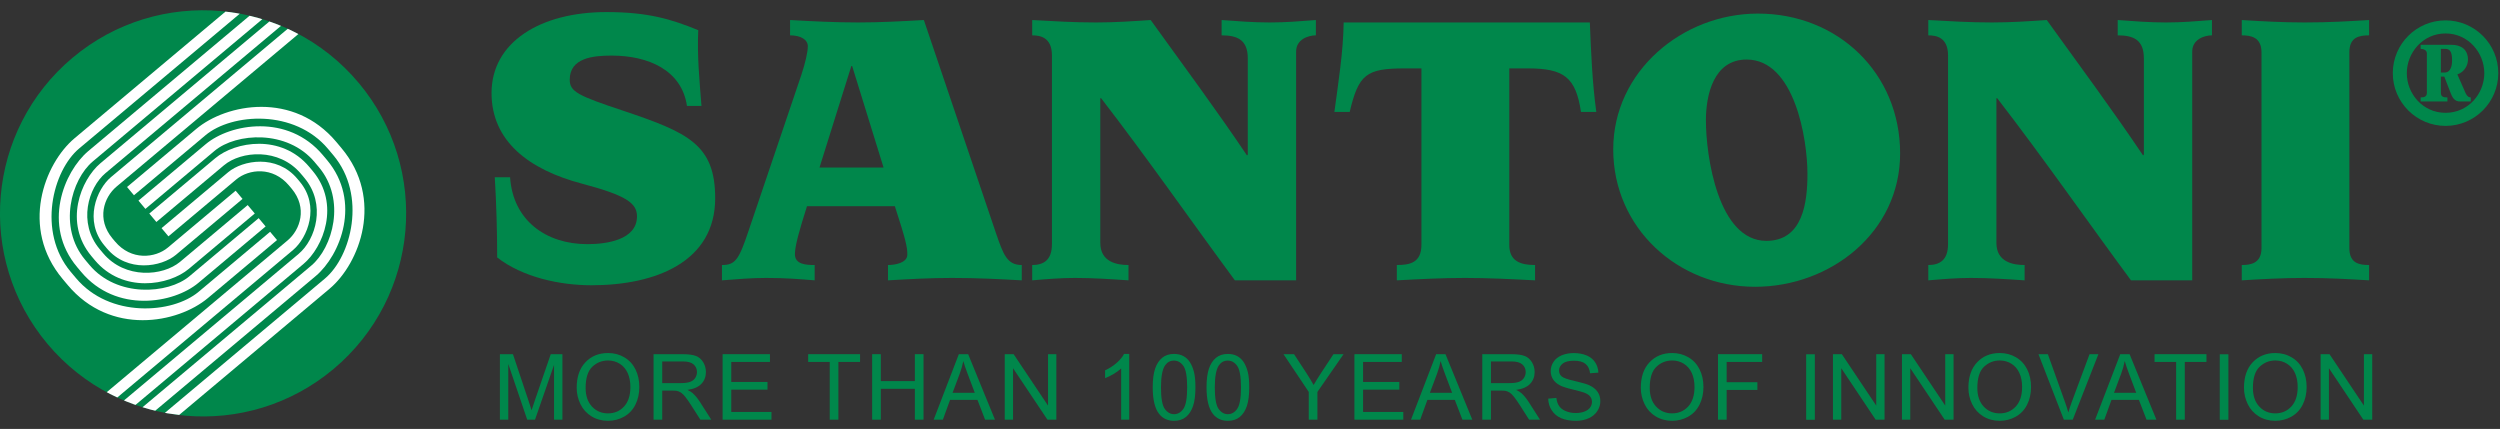 <?xml version="1.0" encoding="UTF-8" standalone="no"?>
<!DOCTYPE svg PUBLIC "-//W3C//DTD SVG 1.1//EN" "http://www.w3.org/Graphics/SVG/1.1/DTD/svg11.dtd">
<svg width="100%" height="100%" viewBox="0 0 408 70" version="1.1" xmlns="http://www.w3.org/2000/svg" xmlns:xlink="http://www.w3.org/1999/xlink" xml:space="preserve" xmlns:serif="http://www.serif.com/" style="fill-rule:evenodd;clip-rule:evenodd;stroke-linejoin:round;stroke-miterlimit:2;">
    <rect x="0" y="0" width="408" height="70" fill="#333333" stroke="none"/>
    <g transform="matrix(1,0,0,1,-4423.58,-133.4)">
        <g id="Pagina-2" serif:id="Pagina 2" transform="matrix(2,0,0,2,4275,0)">
            <rect x="0" y="0" width="1900" height="6000" style="fill:none;"/>
            <g transform="matrix(0.5,-0,-0,0.5,74.288,66.7)">
            </g>
            <g transform="matrix(0.5,-0,-0,0.5,74.288,66.7)">
            </g>
            <g transform="matrix(0.5,-0,-0,0.5,74.288,66.7)">
            </g>
            <g transform="matrix(1,0,0,1,141.162,77.542)">
                <path d="M0,2.827L2.598,-5.458L2.662,-5.458L5.226,2.827L0,2.827ZM-7.959,12.034C-6.741,11.935 -5.525,11.837 -4.341,11.837C-2.764,11.837 -1.612,11.935 -0.396,12.034L-0.396,10.784C-1.152,10.784 -2.007,10.719 -2.007,9.897C-2.007,9.206 -1.645,7.957 -1.021,5.984L6.148,5.984C7.035,8.713 7.167,9.306 7.167,9.93C7.167,10.62 6.148,10.784 5.588,10.784L5.588,12.034C7.299,11.935 8.976,11.837 10.817,11.837C12.888,11.837 14.729,11.935 16.504,12.034L16.504,10.784C15.288,10.784 14.993,9.897 14.401,8.187L8.515,-9.207C6.739,-9.108 4.931,-9.009 3.155,-9.009C1.315,-9.009 -0.692,-9.108 -2.402,-9.207L-2.402,-7.958C-1.513,-7.958 -0.954,-7.595 -0.954,-7.069C-0.954,-6.609 -1.152,-5.721 -1.48,-4.735L-5.788,7.99C-6.578,10.357 -6.873,10.784 -7.959,10.784L-7.959,12.034Z" style="fill:rgb(0,135,75);fill-rule:nonzero;"/>
            </g>
            <g transform="matrix(1,0,0,1,158.518,68.335)">
                <path d="M0,21.241C1.151,21.142 2.335,21.044 3.486,21.044C4.932,21.044 6.412,21.142 7.858,21.241L7.858,19.991C6.938,19.991 5.557,19.762 5.557,18.183L5.557,6.38L5.623,6.38C9.405,11.279 12.923,16.342 16.54,21.241L21.536,21.241L21.536,2.566C21.536,1.578 22.524,1.249 23.148,1.249L23.148,0C21.899,0.099 20.649,0.198 19.4,0.198C18.085,0.198 16.77,0.099 15.455,0L15.455,1.249C16.737,1.249 17.591,1.612 17.591,3.124L17.591,10.982L17.526,11.048C15.026,7.333 12.298,3.65 9.668,0C8.188,0.099 6.741,0.198 5.196,0.198C3.453,0.198 1.743,0.099 0,0L0,1.249C0.658,1.249 1.611,1.414 1.611,2.894L1.611,18.283C1.611,19.597 0.922,19.991 0,19.991L0,21.241Z" style="fill:rgb(0,135,75);fill-rule:nonzero;"/>
            </g>
            <g transform="matrix(1,0,0,1,188.272,68.533)">
                <path d="M0,21.043C1.841,20.944 3.683,20.846 5.557,20.846C7.465,20.846 9.371,20.944 11.279,21.043L11.279,19.793C10.062,19.793 9.175,19.465 9.175,18.149L9.175,3.748L10.686,3.748C13.645,3.748 14.6,4.472 15.026,7.299L16.276,7.299C15.948,4.932 15.848,2.433 15.749,0L-4.339,0C-4.372,2.4 -4.767,4.833 -5.095,7.299L-3.846,7.299C-3.123,4.241 -2.499,3.748 0.625,3.748L2.007,3.748L2.007,18.149C2.007,19.629 1.02,19.793 0,19.793L0,21.043Z" style="fill:rgb(0,135,75);fill-rule:nonzero;"/>
            </g>
            <g transform="matrix(1,0,0,1,213.492,81.388)">
                <path d="M0,-4.866C0,-6.938 0.625,-9.83 3.321,-9.83C7.234,-9.83 8.286,-3.354 8.286,-0.493C8.286,1.808 7.925,4.966 4.932,4.966C0.987,4.966 0,-1.972 0,-4.866M-7.562,-2.499C-7.562,3.913 -2.301,8.713 4.012,8.713C10.16,8.713 15.848,4.274 15.848,-2.17C15.848,-8.713 10.784,-13.579 4.242,-13.579C-1.907,-13.579 -7.562,-8.877 -7.562,-2.499" style="fill:rgb(0,135,75);fill-rule:nonzero;"/>
            </g>
            <g transform="matrix(1,0,0,1,231.639,68.335)">
                <path d="M0,21.241C1.152,21.142 2.334,21.044 3.486,21.044C4.932,21.044 6.412,21.142 7.859,21.241L7.859,19.991C6.939,19.991 5.557,19.762 5.557,18.183L5.557,6.38L5.623,6.38C9.405,11.279 12.922,16.342 16.54,21.241L21.537,21.241L21.537,2.566C21.537,1.578 22.523,1.249 23.148,1.249L23.148,0C21.899,0.099 20.649,0.198 19.399,0.198C18.084,0.198 16.77,0.099 15.455,0L15.455,1.249C16.736,1.249 17.591,1.612 17.591,3.124L17.591,10.982L17.526,11.048C15.026,7.333 12.297,3.65 9.668,0C8.188,0.099 6.741,0.198 5.196,0.198C3.453,0.198 1.743,0.099 0,0L0,1.249C0.658,1.249 1.612,1.414 1.612,2.894L1.612,18.283C1.612,19.597 0.922,19.991 0,19.991L0,21.241Z" style="fill:rgb(0,135,75);fill-rule:nonzero;"/>
            </g>
            <g transform="matrix(1,0,0,1,257.217,68.335)">
                <path d="M0,21.241C1.578,21.142 3.354,21.044 5.129,21.044C7.102,21.044 8.746,21.142 10.391,21.241L10.391,19.991C9.601,19.991 8.78,19.86 8.78,18.611L8.78,2.631C8.78,1.382 9.601,1.249 10.391,1.249L10.391,0C8.746,0.099 7.102,0.198 5.129,0.198C3.354,0.198 1.578,0.099 0,0L0,1.249C0.723,1.249 1.611,1.382 1.611,2.631L1.611,18.611C1.611,19.86 0.723,19.991 0,19.991L0,21.241Z" style="fill:rgb(0,135,75);fill-rule:nonzero;"/>
            </g>
            <g transform="matrix(1,0,0,1,114.664,76.497)">
                <path d="M0,4.668C0.131,6.805 0.196,9.106 0.196,11.212C2.268,12.822 5.293,13.48 7.891,13.48C13.118,13.48 17.985,11.573 17.985,6.377C17.985,2.005 15.782,1.018 10.488,-0.758C6.838,-1.974 6.115,-2.303 6.115,-3.289C6.115,-5.064 7.99,-5.261 9.534,-5.261C12.527,-5.261 15.256,-4.078 15.683,-1.152L16.867,-1.152C16.702,-3.223 16.505,-5.261 16.604,-7.333C14.434,-8.221 12.527,-8.812 9.107,-8.812C3.747,-8.812 -0.264,-6.38 -0.264,-2.204C-0.264,1.71 2.761,4.044 7.135,5.194C10.718,6.147 11.605,6.772 11.605,7.858C11.605,9.797 9.075,10.126 7.561,10.126C4.176,10.126 1.48,8.186 1.249,4.668L0,4.668Z" style="fill:rgb(0,135,75);fill-rule:nonzero;"/>
            </g>
            <g transform="matrix(1,0,0,1,269.542,72.668)">
                <path d="M0,0C0,2.374 1.93,4.305 4.305,4.305C6.68,4.305 8.609,2.374 8.609,0C8.609,-2.375 6.68,-4.305 4.305,-4.305C1.93,-4.305 0,-2.375 0,0M1.143,0C1.143,-1.651 2.437,-3.238 4.305,-3.238C6.171,-3.238 7.467,-1.651 7.467,0C7.467,1.676 6.171,3.238 4.305,3.238C2.437,3.238 1.143,1.676 1.143,0M3.924,-1.981L4.291,-1.981C4.647,-1.981 4.838,-1.752 4.838,-1.054C4.838,-0.647 4.749,-0.051 4.228,-0.051L3.924,-0.051L3.924,-1.981ZM2.273,2.311L4.457,2.311L4.457,1.981C4.126,1.981 3.924,1.93 3.924,1.6L3.924,0.28L4.203,0.28L4.736,1.664C4.94,2.184 5.181,2.311 5.486,2.311L6.361,2.311L6.361,1.981C6.222,1.981 6.07,1.917 5.943,1.638L5.269,0.102C5.815,-0.077 6.134,-0.609 6.134,-1.092C6.134,-1.93 5.574,-2.312 4.788,-2.312L2.273,-2.312L2.273,-1.981C2.502,-1.981 2.781,-1.879 2.781,-1.612L2.781,1.6C2.781,1.93 2.553,1.981 2.273,1.981L2.273,2.311Z" style="fill:rgb(0,135,75);fill-rule:nonzero;"/>
            </g>
            <g transform="matrix(0.643,0.766,0.766,-0.643,74.54,81.237)">
                <path d="M12.693,-5.919C3.542,-5.919 -3.877,1.5 -3.878,10.651C-3.877,19.803 3.542,27.222 12.693,27.222C21.845,27.221 29.263,19.802 29.263,10.651C29.263,1.5 21.843,-5.92 12.693,-5.919" style="fill:rgb(0,135,75);fill-rule:nonzero;"/>
            </g>
            <g>
                <clipPath id="_clip1">
                    <path d="M90.771,67.542C87.039,67.561 83.291,68.832 80.206,71.42C73.197,77.304 72.283,87.754 78.165,94.765C80.763,97.862 84.257,99.769 87.95,100.426L89.078,100.582L93.78,100.426C96.539,99.936 99.209,98.737 101.509,96.806C108.52,90.925 109.434,80.471 103.552,73.461C100.292,69.577 95.631,67.565 90.928,67.542L90.771,67.542Z" clip-rule="nonzero"/>
                </clipPath>
                <g clip-path="url(#_clip1)">
                    <g transform="matrix(1,0,0,1,80.058,71.942)">
                        <path d="M0,16.937C-2.743,13.667 -1.464,8.683 0.689,6.876C2.099,5.693 14.327,-4.567 14.327,-4.567L13.762,-5.242C13.762,-5.242 1.843,4.76 0.318,6.038C-2.154,8.114 -4.152,13.358 -0.657,17.523L-0.245,18.015C3.249,22.179 8.727,21.152 11.2,19.077C12.724,17.799 16.838,14.346 16.838,14.346L16.272,13.672C16.272,13.672 11.85,17.384 10.44,18.567C8.287,20.374 3.176,20.721 0.433,17.451C0.295,17.288 0.365,17.372 0,16.937" style="fill:white;fill-rule:nonzero;"/>
                    </g>
                    <g transform="matrix(1,0,0,1,81.243,71.34)">
                        <path d="M0,16.567C-2.237,13.901 -1.134,10.004 0.622,8.531C1.772,7.566 15.201,-3.703 15.201,-3.703L14.633,-4.38C14.633,-4.38 1.503,6.638 0.259,7.681C-1.757,9.373 -3.512,13.755 -0.662,17.15L-0.326,17.551C2.524,20.947 7.223,20.131 9.239,18.439C10.481,17.396 14.722,13.837 14.722,13.837L14.155,13.161C14.155,13.161 9.661,16.932 8.512,17.896C6.757,19.369 2.589,19.653 0.352,16.986C0.24,16.853 0.297,16.921 0,16.567" style="fill:white;fill-rule:nonzero;"/>
                    </g>
                    <g transform="matrix(1,0,0,1,82.421,71.481)">
                        <path d="M0,15.545C-1.793,13.407 -0.93,10.528 0.477,9.347C1.399,8.573 15.129,-2.948 15.129,-2.948L14.561,-3.625C14.561,-3.625 1.071,7.695 0.074,8.531C-1.543,9.888 -2.95,13.402 -0.665,16.126L-0.396,16.447C1.89,19.17 5.658,18.516 7.275,17.16C8.272,16.322 12.659,12.641 12.659,12.641L12.081,11.953C12.081,11.953 7.492,15.804 6.57,16.578C5.162,17.759 2.077,18.02 0.283,15.881C0.192,15.774 0.239,15.829 0,15.545" style="fill:white;fill-rule:nonzero;"/>
                    </g>
                    <g transform="matrix(1,0,0,1,83.47,70.712)">
                        <path d="M0,15.448C-1.319,13.875 -0.705,12.083 0.33,11.214C1.009,10.645 16.236,-2.132 16.236,-2.132L15.666,-2.81C15.666,-2.81 0.616,9.819 -0.117,10.434C-1.307,11.432 -2.342,14.017 -0.66,16.02L-0.462,16.256C1.218,18.258 3.989,17.777 5.179,16.779C5.911,16.165 10.611,12.219 10.611,12.219L10.048,11.549C10.048,11.549 5.199,15.617 4.522,16.186C3.486,17.056 1.528,17.268 0.208,15.695C0.142,15.616 0.176,15.657 0,15.448" style="fill:white;fill-rule:nonzero;"/>
                    </g>
                    <g transform="matrix(1,0,0,1,101.494,96.304)">
                        <path d="M0,-16.935C2.743,-13.665 1.464,-8.681 -0.689,-6.874C-2.098,-5.691 -14.327,4.569 -14.327,4.569L-13.762,5.243C-13.762,5.243 -1.843,-4.758 -0.318,-6.037C2.154,-8.112 4.152,-13.357 0.657,-17.522L0.246,-18.013C-3.249,-22.178 -8.727,-21.15 -11.2,-19.075C-12.724,-17.796 -16.838,-14.345 -16.838,-14.345L-16.273,-13.67C-16.273,-13.67 -11.849,-17.383 -10.44,-18.565C-8.287,-20.372 -3.176,-20.719 -0.432,-17.449C-0.294,-17.286 -0.364,-17.369 0,-16.935" style="fill:white;fill-rule:nonzero;"/>
                    </g>
                    <g transform="matrix(1,0,0,1,100.31,96.908)">
                        <path d="M0,-16.567C2.237,-13.901 1.133,-10.004 -0.623,-8.531C-1.772,-7.567 -15.201,3.702 -15.201,3.702L-14.633,4.38C-14.633,4.38 -1.503,-6.639 -0.261,-7.681C1.756,-9.374 3.511,-13.755 0.662,-17.151L0.325,-17.552C-2.524,-20.947 -7.222,-20.131 -9.239,-18.439C-10.481,-17.396 -14.722,-13.838 -14.722,-13.838L-14.155,-13.161C-14.155,-13.161 -9.661,-16.931 -8.513,-17.896C-6.756,-19.37 -2.59,-19.653 -0.352,-16.987C-0.241,-16.853 -0.297,-16.921 0,-16.567" style="fill:white;fill-rule:nonzero;"/>
                    </g>
                    <g transform="matrix(1,0,0,1,99.132,96.766)">
                        <path d="M0,-15.544C1.793,-13.406 0.931,-10.527 -0.477,-9.346C-1.4,-8.573 -15.129,2.949 -15.129,2.949L-14.561,3.626C-14.561,3.626 -1.071,-7.693 -0.074,-8.531C1.542,-9.887 2.95,-13.402 0.665,-16.126L0.396,-16.446C-1.89,-19.17 -5.658,-18.515 -7.275,-17.158C-8.272,-16.322 -12.66,-12.64 -12.66,-12.64L-12.081,-11.952C-12.081,-11.952 -7.492,-15.803 -6.57,-16.576C-5.162,-17.758 -2.077,-18.018 -0.282,-15.881C-0.193,-15.773 -0.239,-15.828 0,-15.544" style="fill:white;fill-rule:nonzero;"/>
                    </g>
                    <g transform="matrix(1,0,0,1,98.083,97.535)">
                        <path d="M0,-15.447C1.319,-13.874 0.706,-12.082 -0.329,-11.214C-1.008,-10.645 -16.235,2.133 -16.235,2.133L-15.666,2.811C-15.666,2.811 -0.615,-9.819 0.118,-10.433C1.307,-11.431 2.342,-14.016 0.661,-16.018L0.463,-16.255C-1.218,-18.258 -3.988,-17.776 -5.179,-16.779C-5.911,-16.163 -10.61,-12.219 -10.61,-12.219L-10.048,-11.549C-10.048,-11.549 -5.198,-15.617 -4.521,-16.186C-3.486,-17.054 -1.527,-17.267 -0.208,-15.695C-0.142,-15.615 -0.174,-15.656 0,-15.447" style="fill:white;fill-rule:nonzero;"/>
                    </g>
                </g>
            </g>
            <g transform="matrix(1,0,0,1,115.083,95.602)">
                <path d="M0,5.344L0,0L1.064,0L2.329,3.784C2.446,4.136 2.531,4.4 2.585,4.575C2.645,4.381 2.74,4.095 2.869,3.719L4.148,0L5.1,0L5.1,5.344L4.418,5.344L4.418,0.871L2.865,5.344L2.227,5.344L0.682,0.795L0.682,5.344L0,5.344Z" style="fill:rgb(0,135,75);fill-rule:nonzero;"/>
            </g>
            <g transform="matrix(1,0,0,1,121.348,98.201)">
                <path d="M0,0.142C0,-0.745 0.238,-1.44 0.714,-1.941C1.191,-2.443 1.806,-2.694 2.559,-2.694C3.052,-2.694 3.497,-2.576 3.893,-2.34C4.289,-2.105 4.591,-1.776 4.799,-1.355C5.007,-0.933 5.111,-0.455 5.111,0.08C5.111,0.622 5.001,1.107 4.783,1.535C4.564,1.962 4.254,2.286 3.853,2.506C3.452,2.726 3.02,2.836 2.555,2.836C2.052,2.836 1.603,2.714 1.207,2.472C0.811,2.228 0.51,1.896 0.306,1.476C0.102,1.056 0,0.611 0,0.142M0.729,0.153C0.729,0.797 0.902,1.304 1.248,1.675C1.595,2.045 2.029,2.23 2.552,2.23C3.084,2.23 3.522,2.043 3.866,1.669C4.21,1.295 4.382,0.764 4.382,0.076C4.382,-0.358 4.308,-0.738 4.161,-1.063C4.014,-1.387 3.799,-1.639 3.516,-1.817C3.233,-1.996 2.915,-2.086 2.563,-2.086C2.062,-2.086 1.631,-1.913 1.27,-1.569C0.91,-1.226 0.729,-0.651 0.729,0.153" style="fill:rgb(0,135,75);fill-rule:nonzero;"/>
            </g>
            <g transform="matrix(1,0,0,1,127.62,95.602)">
                <path d="M0,5.344L0,0L2.369,0C2.846,0 3.208,0.048 3.456,0.144C3.704,0.24 3.902,0.409 4.05,0.653C4.198,0.896 4.272,1.164 4.272,1.458C4.272,1.837 4.15,2.157 3.904,2.417C3.659,2.677 3.28,2.842 2.767,2.913C2.954,3.003 3.096,3.092 3.193,3.179C3.4,3.368 3.596,3.605 3.78,3.89L4.71,5.344L3.82,5.344L3.113,4.232C2.907,3.911 2.736,3.666 2.603,3.496C2.469,3.326 2.349,3.207 2.244,3.138C2.138,3.071 2.03,3.023 1.921,2.996C1.841,2.979 1.71,2.971 1.527,2.971L0.707,2.971L0.707,5.344L0,5.344ZM0.707,2.359L2.227,2.359C2.55,2.359 2.803,2.325 2.986,2.258C3.168,2.191 3.306,2.085 3.401,1.937C3.496,1.79 3.543,1.631 3.543,1.458C3.543,1.206 3.451,0.998 3.268,0.835C3.085,0.672 2.795,0.591 2.399,0.591L0.707,0.591L0.707,2.359Z" style="fill:rgb(0,135,75);fill-rule:nonzero;"/>
            </g>
            <g transform="matrix(1,0,0,1,133.254,95.602)">
                <path d="M0,5.344L0,0L3.864,0L3.864,0.631L0.707,0.631L0.707,2.267L3.664,2.267L3.664,2.894L0.707,2.894L0.707,4.713L3.988,4.713L3.988,5.344L0,5.344Z" style="fill:rgb(0,135,75);fill-rule:nonzero;"/>
            </g>
            <g transform="matrix(1,0,0,1,141.996,95.602)">
                <path d="M0,5.344L0,0.631L-1.761,0.631L-1.761,0L2.475,0L2.475,0.631L0.707,0.631L0.707,5.344L0,5.344Z" style="fill:rgb(0,135,75);fill-rule:nonzero;"/>
            </g>
            <g transform="matrix(1,0,0,1,145.457,95.602)">
                <path d="M0,5.344L0,0L0.707,0L0.707,2.195L3.485,2.195L3.485,0L4.192,0L4.192,5.344L3.485,5.344L3.485,2.825L0.707,2.825L0.707,5.344L0,5.344Z" style="fill:rgb(0,135,75);fill-rule:nonzero;"/>
            </g>
            <g transform="matrix(1,0,0,1,150.478,95.602)">
                <path d="M0,5.344L2.052,0L2.814,0L5.001,5.344L4.196,5.344L3.572,3.726L1.338,3.726L0.751,5.344L0,5.344ZM1.542,3.15L3.354,3.15L2.796,1.67C2.626,1.22 2.499,0.85 2.417,0.561C2.349,0.904 2.253,1.244 2.129,1.582L1.542,3.15Z" style="fill:rgb(0,135,75);fill-rule:nonzero;"/>
            </g>
            <g transform="matrix(1,0,0,1,156.277,95.602)">
                <path d="M0,5.344L0,0L0.725,0L3.532,4.196L3.532,0L4.21,0L4.21,5.344L3.485,5.344L0.678,1.145L0.678,5.344L0,5.344Z" style="fill:rgb(0,135,75);fill-rule:nonzero;"/>
            </g>
            <g transform="matrix(1,0,0,1,166.433,95.58)">
                <path d="M0,5.366L-0.656,5.366L-0.656,1.185C-0.814,1.336 -1.021,1.486 -1.278,1.637C-1.534,1.788 -1.764,1.901 -1.968,1.976L-1.968,1.342C-1.602,1.169 -1.281,0.96 -1.006,0.715C-0.731,0.47 -0.537,0.231 -0.423,0L0,0L0,5.366Z" style="fill:rgb(0,135,75);fill-rule:nonzero;"/>
            </g>
            <g transform="matrix(1,0,0,1,168.352,98.308)">
                <path d="M0,0.003C0,-0.629 0.065,-1.138 0.195,-1.523C0.325,-1.908 0.518,-2.205 0.775,-2.414C1.031,-2.623 1.354,-2.727 1.742,-2.727C2.029,-2.727 2.281,-2.67 2.497,-2.555C2.713,-2.439 2.892,-2.272 3.033,-2.055C3.174,-1.837 3.284,-1.572 3.365,-1.26C3.445,-0.948 3.485,-0.527 3.485,0.003C3.485,0.63 3.421,1.136 3.292,1.521C3.163,1.906 2.97,2.204 2.714,2.414C2.458,2.625 2.134,2.73 1.742,2.73C1.227,2.73 0.823,2.545 0.529,2.175C0.176,1.731 0,1.006 0,0.003M0.674,0.003C0.674,0.88 0.777,1.464 0.982,1.754C1.188,2.045 1.441,2.19 1.742,2.19C2.044,2.19 2.297,2.045 2.502,1.753C2.708,1.461 2.811,0.878 2.811,0.003C2.811,-0.877 2.708,-1.461 2.502,-1.75C2.297,-2.039 2.041,-2.184 1.735,-2.184C1.434,-2.184 1.193,-2.057 1.013,-1.802C0.787,-1.476 0.674,-0.874 0.674,0.003" style="fill:rgb(0,135,75);fill-rule:nonzero;"/>
            </g>
            <g transform="matrix(1,0,0,1,172.743,98.308)">
                <path d="M0,0.003C0,-0.629 0.065,-1.138 0.195,-1.523C0.325,-1.908 0.518,-2.205 0.775,-2.414C1.031,-2.623 1.354,-2.727 1.742,-2.727C2.029,-2.727 2.281,-2.67 2.497,-2.555C2.713,-2.439 2.892,-2.272 3.033,-2.055C3.174,-1.837 3.284,-1.572 3.365,-1.26C3.445,-0.948 3.485,-0.527 3.485,0.003C3.485,0.63 3.421,1.136 3.292,1.521C3.163,1.906 2.97,2.204 2.714,2.414C2.458,2.625 2.134,2.73 1.742,2.73C1.227,2.73 0.823,2.545 0.529,2.175C0.176,1.731 0,1.006 0,0.003M0.674,0.003C0.674,0.88 0.777,1.464 0.982,1.754C1.188,2.045 1.441,2.19 1.742,2.19C2.044,2.19 2.297,2.045 2.502,1.753C2.708,1.461 2.811,0.878 2.811,0.003C2.811,-0.877 2.708,-1.461 2.502,-1.75C2.297,-2.039 2.041,-2.184 1.735,-2.184C1.434,-2.184 1.193,-2.057 1.013,-1.802C0.787,-1.476 0.674,-0.874 0.674,0.003" style="fill:rgb(0,135,75);fill-rule:nonzero;"/>
            </g>
            <g transform="matrix(1,0,0,1,181.084,95.602)">
                <path d="M0,5.344L0,3.08L-2.06,0L-1.199,0L-0.146,1.611C0.048,1.913 0.23,2.214 0.397,2.515C0.558,2.236 0.752,1.921 0.98,1.572L2.016,0L2.84,0L0.707,3.08L0.707,5.344L0,5.344Z" style="fill:rgb(0,135,75);fill-rule:nonzero;"/>
            </g>
            <g transform="matrix(1,0,0,1,184.811,95.602)">
                <path d="M0,5.344L0,0L3.864,0L3.864,0.631L0.707,0.631L0.707,2.267L3.663,2.267L3.663,2.894L0.707,2.894L0.707,4.713L3.988,4.713L3.988,5.344L0,5.344Z" style="fill:rgb(0,135,75);fill-rule:nonzero;"/>
            </g>
            <g transform="matrix(1,0,0,1,189.428,95.602)">
                <path d="M0,5.344L2.052,0L2.814,0L5.001,5.344L4.196,5.344L3.572,3.726L1.338,3.726L0.751,5.344L0,5.344ZM1.542,3.15L3.354,3.15L2.796,1.67C2.626,1.22 2.499,0.85 2.417,0.561C2.349,0.904 2.253,1.244 2.129,1.582L1.542,3.15Z" style="fill:rgb(0,135,75);fill-rule:nonzero;"/>
            </g>
            <g transform="matrix(1,0,0,1,195.244,95.602)">
                <path d="M0,5.344L0,0L2.369,0C2.846,0 3.208,0.048 3.456,0.144C3.704,0.24 3.902,0.409 4.05,0.653C4.198,0.896 4.272,1.164 4.272,1.458C4.272,1.837 4.15,2.157 3.904,2.417C3.659,2.677 3.28,2.842 2.767,2.913C2.954,3.003 3.096,3.092 3.193,3.179C3.4,3.368 3.596,3.605 3.78,3.89L4.71,5.344L3.82,5.344L3.113,4.232C2.906,3.911 2.736,3.666 2.603,3.496C2.469,3.326 2.349,3.207 2.244,3.138C2.138,3.071 2.03,3.023 1.921,2.996C1.841,2.979 1.71,2.971 1.527,2.971L0.707,2.971L0.707,5.344L0,5.344ZM0.707,2.359L2.227,2.359C2.55,2.359 2.803,2.325 2.985,2.258C3.168,2.191 3.306,2.085 3.401,1.937C3.496,1.79 3.543,1.631 3.543,1.458C3.543,1.206 3.451,0.998 3.268,0.835C3.085,0.672 2.795,0.591 2.399,0.591L0.707,0.591L0.707,2.359Z" style="fill:rgb(0,135,75);fill-rule:nonzero;"/>
            </g>
            <g transform="matrix(1,0,0,1,200.623,97.319)">
                <path d="M0,1.91L0.667,1.852C0.699,2.119 0.772,2.338 0.888,2.51C1.003,2.681 1.182,2.82 1.425,2.925C1.668,3.031 1.942,3.084 2.246,3.084C2.515,3.084 2.754,3.044 2.96,2.964C3.167,2.883 3.32,2.773 3.421,2.634C3.522,2.493 3.572,2.341 3.572,2.176C3.572,2.009 3.524,1.862 3.427,1.737C3.33,1.612 3.169,1.507 2.945,1.421C2.802,1.366 2.485,1.279 1.994,1.161C1.503,1.043 1.159,0.932 0.962,0.827C0.707,0.694 0.517,0.528 0.392,0.329C0.267,0.132 0.204,-0.09 0.204,-0.336C0.204,-0.606 0.281,-0.858 0.434,-1.092C0.587,-1.327 0.811,-1.505 1.105,-1.626C1.399,-1.748 1.726,-1.808 2.085,-1.808C2.481,-1.808 2.831,-1.744 3.133,-1.617C3.436,-1.489 3.668,-1.301 3.831,-1.054C3.994,-0.806 4.081,-0.525 4.094,-0.212L3.416,-0.16C3.379,-0.498 3.256,-0.754 3.046,-0.926C2.835,-1.099 2.525,-1.185 2.114,-1.185C1.687,-1.185 1.375,-1.107 1.179,-0.95C0.984,-0.793 0.886,-0.604 0.886,-0.383C0.886,-0.191 0.955,-0.033 1.094,0.091C1.23,0.215 1.585,0.342 2.16,0.472C2.735,0.602 3.129,0.716 3.343,0.813C3.654,0.956 3.884,1.138 4.032,1.358C4.18,1.577 4.254,1.831 4.254,2.118C4.254,2.402 4.173,2.67 4.01,2.922C3.847,3.173 3.613,3.368 3.308,3.508C3.003,3.648 2.66,3.718 2.278,3.718C1.795,3.718 1.39,3.647 1.063,3.507C0.736,3.366 0.479,3.154 0.294,2.87C0.107,2.588 0.01,2.267 0,1.91" style="fill:rgb(0,135,75);fill-rule:nonzero;"/>
            </g>
            <g transform="matrix(1,0,0,1,208.18,98.201)">
                <path d="M0,0.142C0,-0.745 0.238,-1.44 0.715,-1.941C1.191,-2.443 1.806,-2.694 2.559,-2.694C3.052,-2.694 3.497,-2.576 3.893,-2.34C4.289,-2.105 4.591,-1.776 4.799,-1.355C5.007,-0.933 5.111,-0.455 5.111,0.08C5.111,0.622 5.001,1.107 4.783,1.535C4.564,1.962 4.254,2.286 3.853,2.506C3.452,2.726 3.02,2.836 2.555,2.836C2.052,2.836 1.603,2.714 1.206,2.472C0.811,2.228 0.51,1.896 0.306,1.476C0.102,1.056 0,0.611 0,0.142M0.729,0.153C0.729,0.797 0.902,1.304 1.248,1.675C1.595,2.045 2.029,2.23 2.552,2.23C3.084,2.23 3.522,2.043 3.866,1.669C4.21,1.295 4.382,0.764 4.382,0.076C4.382,-0.358 4.308,-0.738 4.161,-1.063C4.014,-1.387 3.799,-1.639 3.516,-1.817C3.233,-1.996 2.915,-2.086 2.563,-2.086C2.062,-2.086 1.631,-1.913 1.27,-1.569C0.909,-1.226 0.729,-0.651 0.729,0.153" style="fill:rgb(0,135,75);fill-rule:nonzero;"/>
            </g>
            <g transform="matrix(1,0,0,1,214.478,95.602)">
                <path d="M0,5.344L0,0L3.605,0L3.605,0.631L0.707,0.631L0.707,2.286L3.215,2.286L3.215,2.916L0.707,2.916L0.707,5.344L0,5.344Z" style="fill:rgb(0,135,75);fill-rule:nonzero;"/>
            </g>
            <g transform="matrix(1,0,0,1,0,-5803.45)">
                <rect x="221.674" y="5899.06" width="0.708" height="5.343" style="fill:rgb(0,135,75);"/>
            </g>
            <g transform="matrix(1,0,0,1,223.859,95.602)">
                <path d="M0,5.344L0,0L0.725,0L3.532,4.196L3.532,0L4.21,0L4.21,5.344L3.485,5.344L0.678,1.145L0.678,5.344L0,5.344Z" style="fill:rgb(0,135,75);fill-rule:nonzero;"/>
            </g>
            <g transform="matrix(1,0,0,1,229.49,95.602)">
                <path d="M0,5.344L0,0L0.725,0L3.532,4.196L3.532,0L4.21,0L4.21,5.344L3.485,5.344L0.678,1.145L0.678,5.344L0,5.344Z" style="fill:rgb(0,135,75);fill-rule:nonzero;"/>
            </g>
            <g transform="matrix(1,0,0,1,234.912,98.201)">
                <path d="M0,0.142C0,-0.745 0.238,-1.44 0.714,-1.941C1.191,-2.443 1.806,-2.694 2.559,-2.694C3.052,-2.694 3.497,-2.576 3.893,-2.34C4.289,-2.105 4.591,-1.776 4.799,-1.355C5.007,-0.933 5.111,-0.455 5.111,0.08C5.111,0.622 5.001,1.107 4.783,1.535C4.564,1.962 4.254,2.286 3.853,2.506C3.452,2.726 3.02,2.836 2.555,2.836C2.052,2.836 1.603,2.714 1.206,2.472C0.811,2.228 0.51,1.896 0.306,1.476C0.102,1.056 0,0.611 0,0.142M0.729,0.153C0.729,0.797 0.902,1.304 1.248,1.675C1.595,2.045 2.029,2.23 2.552,2.23C3.084,2.23 3.522,2.043 3.866,1.669C4.21,1.295 4.382,0.764 4.382,0.076C4.382,-0.358 4.308,-0.738 4.161,-1.063C4.014,-1.387 3.799,-1.639 3.516,-1.817C3.233,-1.996 2.915,-2.086 2.563,-2.086C2.062,-2.086 1.631,-1.913 1.27,-1.569C0.909,-1.226 0.729,-0.651 0.729,0.153" style="fill:rgb(0,135,75);fill-rule:nonzero;"/>
            </g>
            <g transform="matrix(1,0,0,1,242.701,95.602)">
                <path d="M0,5.344L-2.071,0L-1.305,0L0.084,3.882C0.196,4.194 0.289,4.485 0.365,4.757C0.447,4.466 0.543,4.174 0.652,3.882L2.096,0L2.818,0L0.725,5.344L0,5.344Z" style="fill:rgb(0,135,75);fill-rule:nonzero;"/>
            </g>
            <g transform="matrix(1,0,0,1,245.251,95.602)">
                <path d="M0,5.344L2.052,0L2.814,0L5.001,5.344L4.196,5.344L3.572,3.726L1.338,3.726L0.751,5.344L0,5.344ZM1.542,3.15L3.354,3.15L2.796,1.67C2.626,1.22 2.499,0.85 2.417,0.561C2.349,0.904 2.253,1.244 2.129,1.582L1.542,3.15Z" style="fill:rgb(0,135,75);fill-rule:nonzero;"/>
            </g>
            <g transform="matrix(1,0,0,1,251.862,95.602)">
                <path d="M0,5.344L0,0.631L-1.761,0.631L-1.761,0L2.475,0L2.475,0.631L0.707,0.631L0.707,5.344L0,5.344Z" style="fill:rgb(0,135,75);fill-rule:nonzero;"/>
            </g>
            <g transform="matrix(1,0,0,1,0,-5803.45)">
                <rect x="255.422" y="5899.06" width="0.706" height="5.343" style="fill:rgb(0,135,75);"/>
            </g>
            <g transform="matrix(1,0,0,1,257.399,98.201)">
                <path d="M0,0.142C0,-0.745 0.238,-1.44 0.714,-1.941C1.191,-2.443 1.806,-2.694 2.559,-2.694C3.053,-2.694 3.497,-2.576 3.893,-2.34C4.289,-2.105 4.591,-1.776 4.799,-1.355C5.007,-0.933 5.111,-0.455 5.111,0.08C5.111,0.622 5.001,1.107 4.783,1.535C4.564,1.962 4.254,2.286 3.853,2.506C3.452,2.726 3.02,2.836 2.556,2.836C2.052,2.836 1.603,2.714 1.207,2.472C0.811,2.228 0.51,1.896 0.306,1.476C0.102,1.056 0,0.611 0,0.142M0.729,0.153C0.729,0.797 0.902,1.304 1.249,1.675C1.595,2.045 2.029,2.23 2.552,2.23C3.084,2.23 3.522,2.043 3.866,1.669C4.21,1.295 4.382,0.764 4.382,0.076C4.382,-0.358 4.308,-0.738 4.161,-1.063C4.014,-1.387 3.799,-1.639 3.516,-1.817C3.233,-1.996 2.915,-2.086 2.563,-2.086C2.062,-2.086 1.632,-1.913 1.27,-1.569C0.91,-1.226 0.729,-0.651 0.729,0.153" style="fill:rgb(0,135,75);fill-rule:nonzero;"/>
            </g>
            <g transform="matrix(1,0,0,1,263.653,95.602)">
                <path d="M0,5.344L0,0L0.725,0L3.532,4.196L3.532,0L4.21,0L4.21,5.344L3.485,5.344L0.678,1.145L0.678,5.344L0,5.344Z" style="fill:rgb(0,135,75);fill-rule:nonzero;"/>
            </g>
        </g>
    </g>
</svg>

